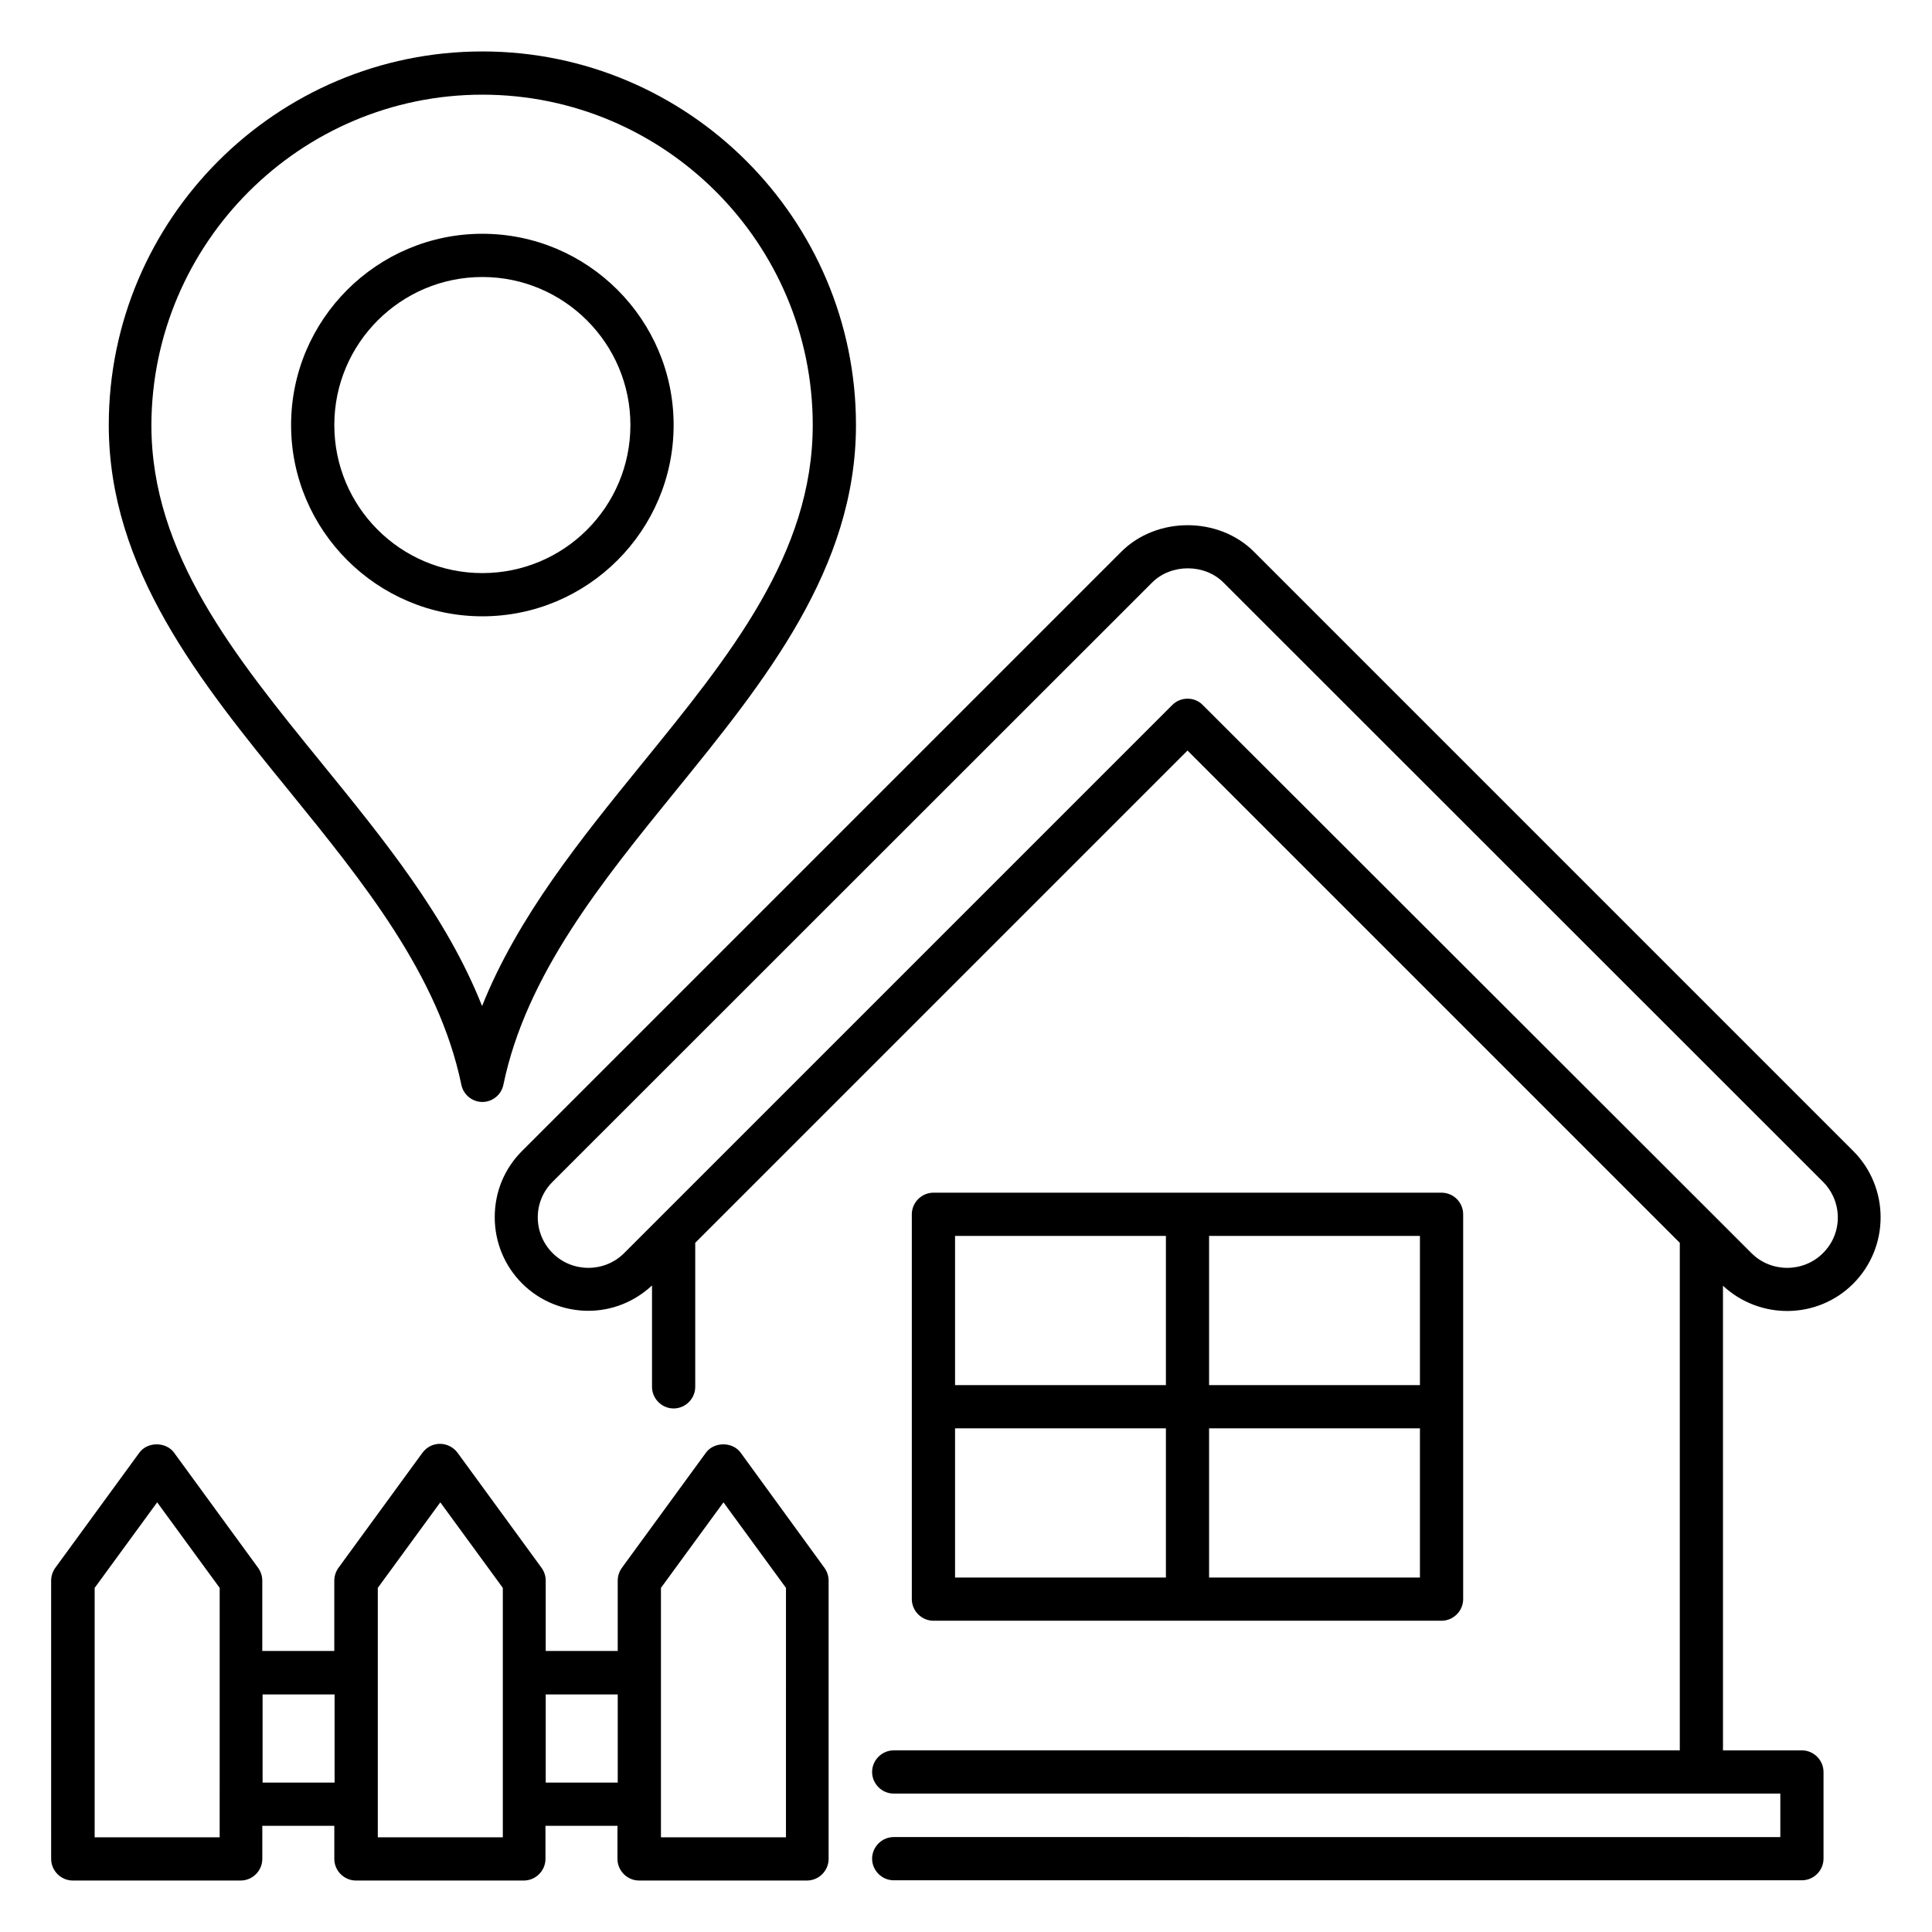 <?xml version="1.0" encoding="UTF-8"?>
<!-- Uploaded to: SVG Repo, www.svgrepo.com, Generator: SVG Repo Mixer Tools -->
<svg fill="#000000" width="800px" height="800px" version="1.1" viewBox="144 144 512 512" xmlns="http://www.w3.org/2000/svg">
 <g>
  <path d="m635.11 484.2c9.695-9.695 9.695-25.496 0-35.191l-158.78-158.78c-9.391-9.391-25.801-9.391-35.191 0l-158.78 158.78c-4.734 4.734-7.25 10.914-7.25 17.559 0 6.641 2.594 12.902 7.25 17.559 4.809 4.809 11.223 7.25 17.559 7.25 6.106 0 12.137-2.289 16.871-6.719v26.871c0 3.129 2.594 5.727 5.727 5.727 3.129 0 5.727-2.594 5.727-5.727v-38.168l130.46-130.46 130.46 130.46v134.5l-208.32 0.004c-3.129 0-5.727 2.594-5.727 5.727 0 3.129 2.594 5.727 5.727 5.727h234.96v11.527l-234.96-0.004c-3.129 0-5.727 2.594-5.727 5.727 0 3.129 2.594 5.727 5.727 5.727h240.68c3.129 0 5.727-2.594 5.727-5.727v-22.977c0-3.129-2.594-5.727-5.727-5.727h-20.914l-0.004-123.13c9.773 9.082 25.039 8.93 34.504-0.535zm-176.41-155.04c-1.449 0-2.902 0.535-4.047 1.68l-145.26 145.26c-5.191 5.191-13.742 5.191-18.93 0-5.266-5.266-5.266-13.742 0-18.93l158.85-158.78c5.039-5.039 13.895-5.039 18.93 0l158.85 158.78c5.266 5.266 5.266 13.742 0 18.93-5.191 5.191-13.742 5.191-18.93 0l-9.082-9.082-136.34-136.18c-1.07-1.145-2.598-1.68-4.047-1.68z"/>
  <path d="m458.7 573.51h67.328c3.129 0 5.727-2.594 5.727-5.727v-101.98c0-1.527-0.609-2.977-1.68-4.047-1.07-1.07-2.519-1.68-4.047-1.68h-134.66c-3.129 0-5.727 2.594-5.727 5.727v101.98c0 3.129 2.594 5.727 5.727 5.727zm-61.602-50.992h55.879v39.543h-55.879zm123.2 39.543h-55.879v-39.543h55.879zm0-50.992h-55.879v-39.543h55.879zm-123.2-39.543h55.879v39.543h-55.879z"/>
  <path d="m266.26 431.45c0.535 2.672 2.902 4.582 5.574 4.582 2.672 0 5.039-1.91 5.574-4.582 6.031-29.16 26.184-53.891 45.648-77.863 23.512-28.93 47.785-58.855 47.785-96.945 0-54.578-44.426-99.008-99.008-99.008-54.582 0.004-99.008 44.43-99.008 99.008 0 38.168 24.273 68.09 47.785 96.945 19.465 23.969 39.617 48.703 45.648 77.863zm5.57-262.36c48.32 0 87.555 39.312 87.555 87.555 0 34.121-21.984 61.145-45.266 89.77-16.258 20-32.898 40.535-42.367 64.199-9.391-23.738-26.105-44.199-42.367-64.199-23.281-28.625-45.266-55.648-45.266-89.77 0.156-48.242 39.469-87.555 87.711-87.555z"/>
  <path d="m271.83 307.33c27.938 0 50.688-22.746 50.688-50.688 0-27.938-22.746-50.688-50.688-50.688-27.938 0-50.688 22.746-50.688 50.688s22.824 50.688 50.688 50.688zm0-89.922c21.602 0 39.234 17.559 39.234 39.234 0 21.68-17.559 39.234-39.234 39.234-21.68 0-39.234-17.559-39.234-39.234 0-21.68 17.633-39.234 39.234-39.234z"/>
  <path d="m340.3 529c-2.137-2.977-7.098-2.977-9.238 0l-22.289 30.535c-0.688 0.992-1.07 2.137-1.07 3.359v18.625h-19.082v-18.625c0-1.223-0.383-2.367-1.07-3.359l-22.289-30.535c-1.07-1.449-2.824-2.367-4.656-2.367s-3.512 0.84-4.656 2.367l-22.289 30.535c-0.688 0.992-1.07 2.137-1.07 3.359v18.625h-19.082v-18.625c0-1.223-0.383-2.367-1.07-3.359l-22.289-30.535c-2.137-2.977-7.098-2.977-9.238 0l-22.289 30.535c-0.688 0.992-1.07 2.137-1.07 3.359l0.004 73.738c0 3.129 2.594 5.727 5.727 5.727h44.504c3.129 0 5.727-2.594 5.727-5.727v-8.777h19.082v8.777c0 3.129 2.594 5.727 5.727 5.727h44.504c3.129 0 5.727-2.594 5.727-5.727v-8.777h19.082l-0.004 8.777c0 3.129 2.594 5.727 5.727 5.727h44.504c3.129 0 5.727-2.594 5.727-5.727v-73.738c0-1.223-0.383-2.367-1.07-3.359zm-138.16 101.91h-33.055v-66.105l16.566-22.672 16.566 22.672-0.004 66.105zm11.449-14.504v-23.359h19.082v23.359zm63.586 14.504h-33.055v-66.105l16.566-22.672 16.566 22.672v66.105zm11.449-14.504v-23.359h19.082v23.359zm63.59 14.504h-33.055v-66.105l16.566-22.672 16.566 22.672-0.004 66.105z"/>
 </g>
</svg>